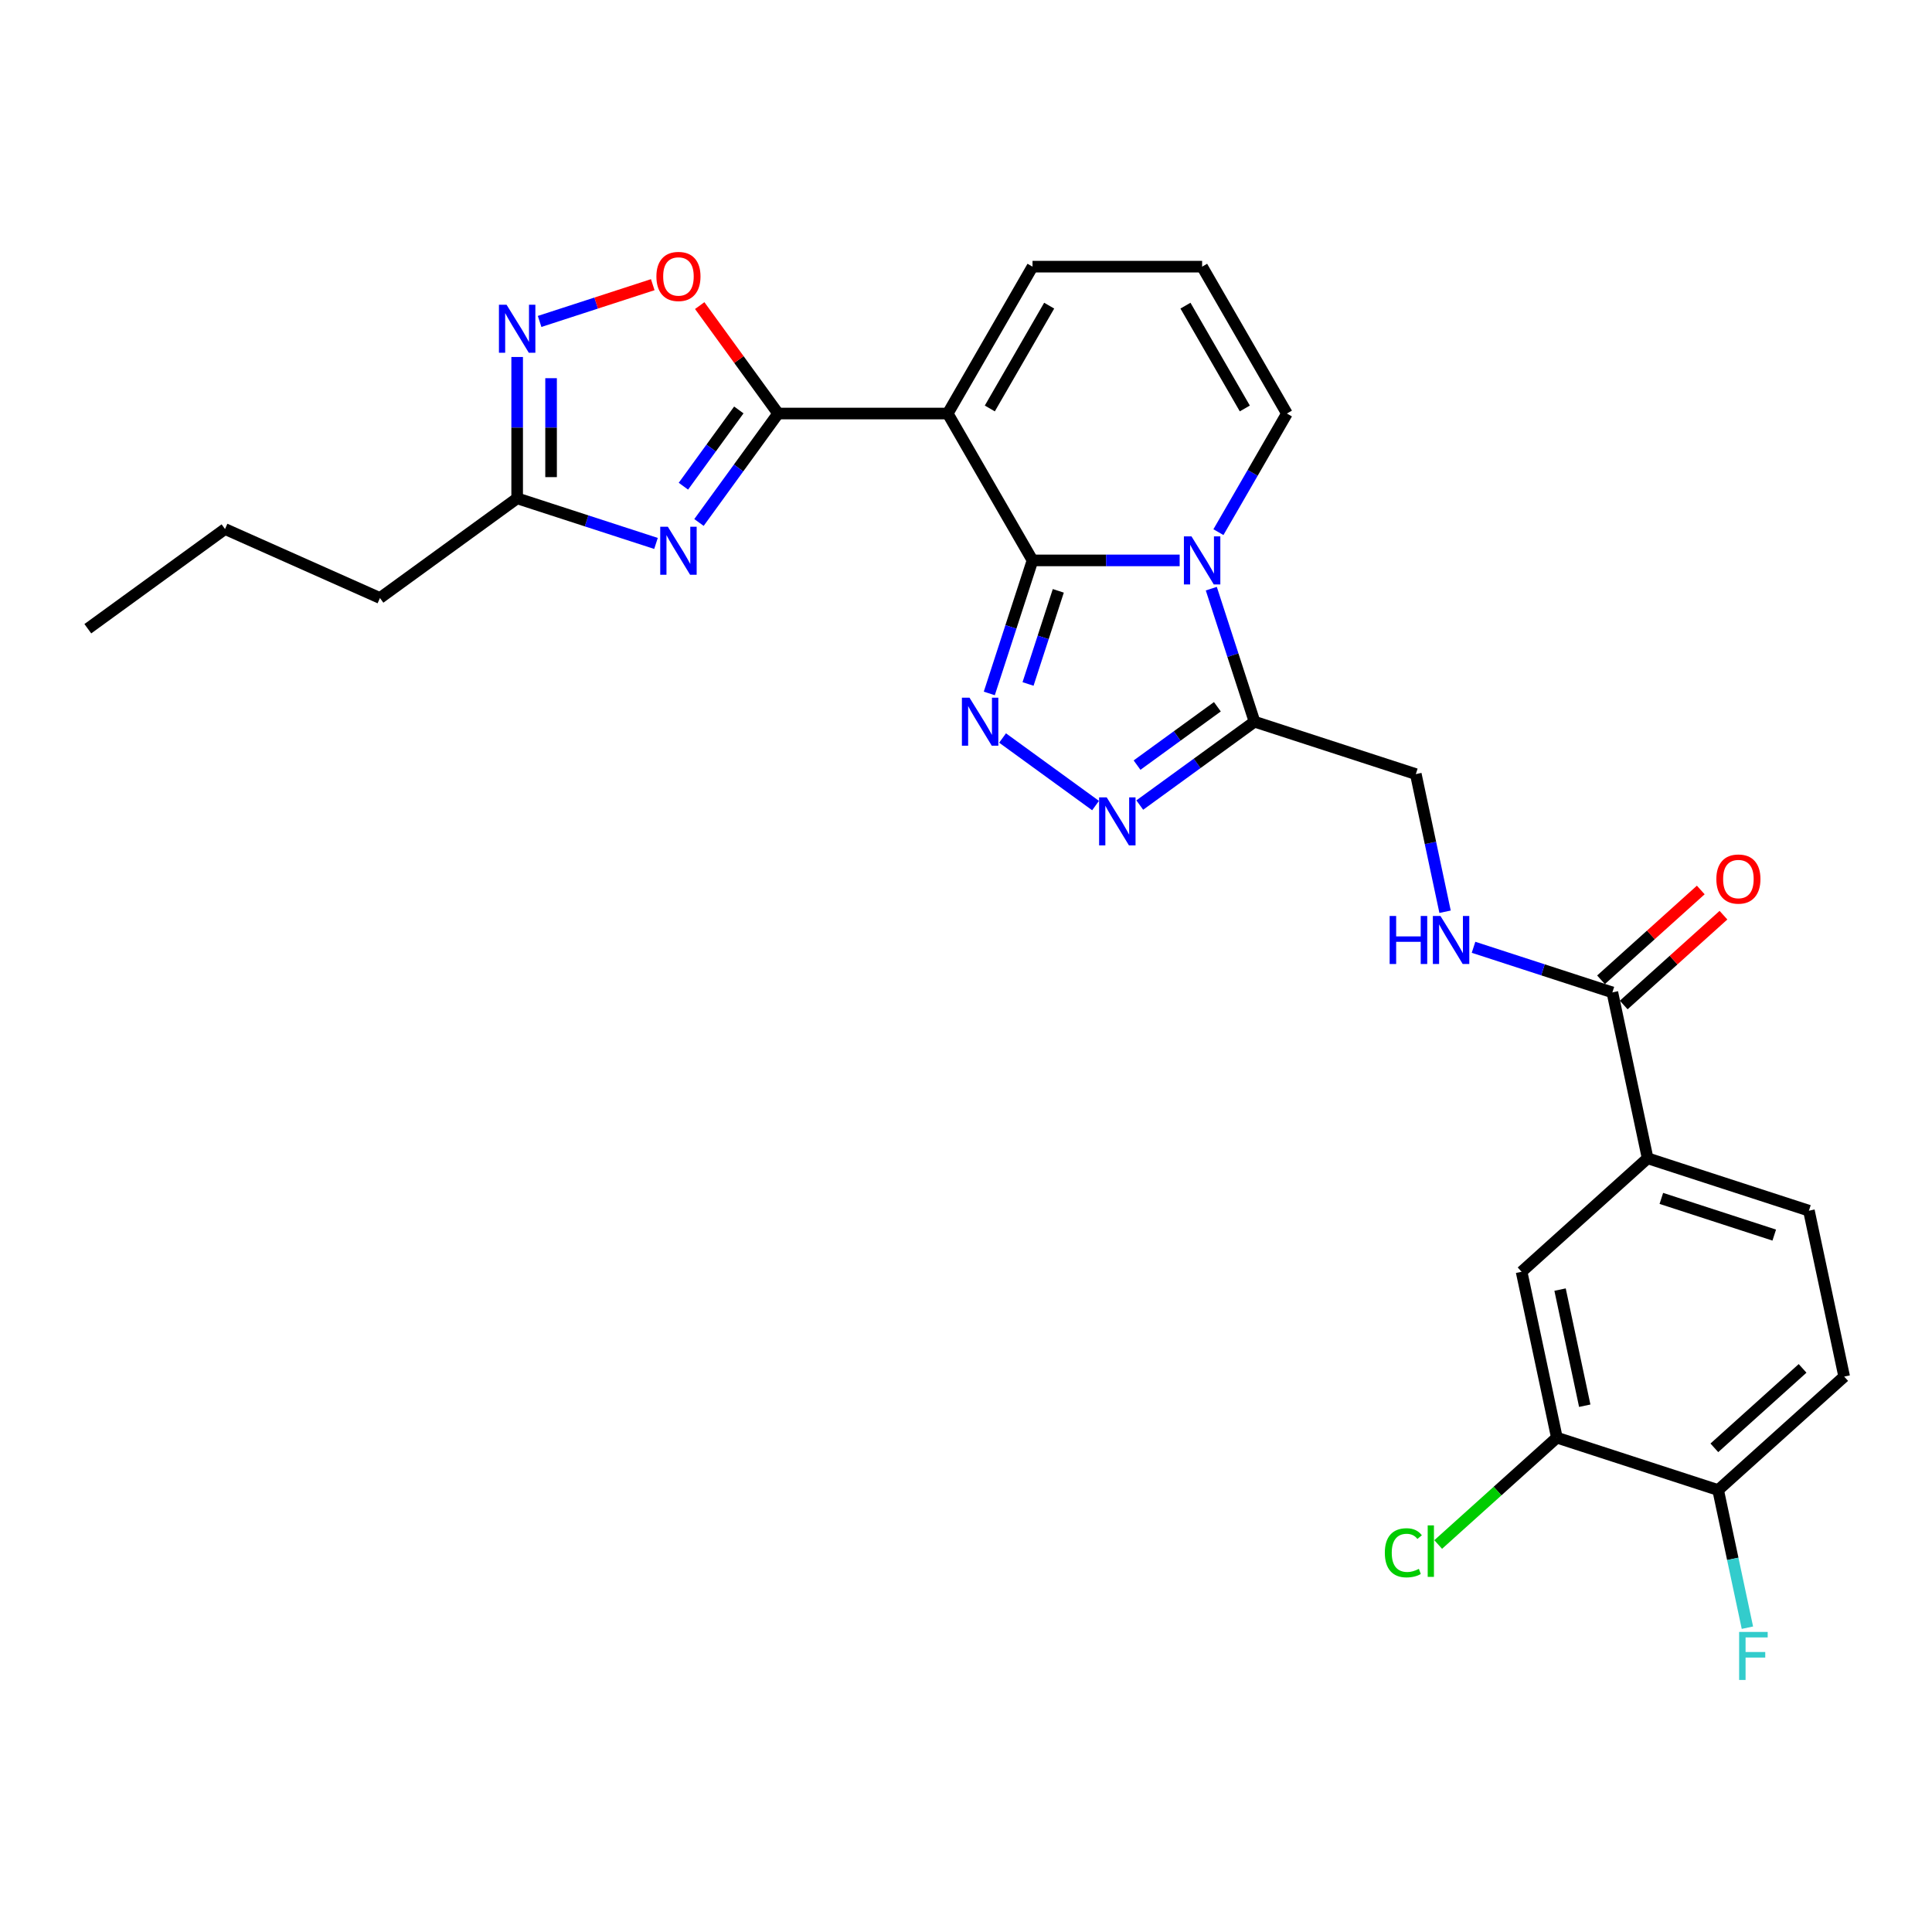 <?xml version='1.0' encoding='iso-8859-1'?>
<svg version='1.1' baseProfile='full'
              xmlns='http://www.w3.org/2000/svg'
                      xmlns:rdkit='http://www.rdkit.org/xml'
                      xmlns:xlink='http://www.w3.org/1999/xlink'
                  xml:space='preserve'
width='1000px' height='1000px' viewBox='0 0 1000 1000'>
<!-- END OF HEADER -->
<rect style='opacity:1.0;fill:#FFFFFF;stroke:none' width='1000' height='1000' x='0' y='0'> </rect>
<path class='bond-0' d='M 534.432,290.063 L 572.512,290.063' style='fill:none;fill-rule:evenodd;stroke:#000000;stroke-width:6px;stroke-linecap:butt;stroke-linejoin:miter;stroke-opacity:1' />
<path class='bond-0' d='M 572.512,290.063 L 610.591,290.063' style='fill:none;fill-rule:evenodd;stroke:#0000FF;stroke-width:6px;stroke-linecap:butt;stroke-linejoin:miter;stroke-opacity:1' />
<path class='bond-1' d='M 534.432,290.063 L 490.542,214.043' style='fill:none;fill-rule:evenodd;stroke:#000000;stroke-width:6px;stroke-linecap:butt;stroke-linejoin:miter;stroke-opacity:1' />
<path class='bond-2' d='M 534.432,290.063 L 523.245,324.494' style='fill:none;fill-rule:evenodd;stroke:#000000;stroke-width:6px;stroke-linecap:butt;stroke-linejoin:miter;stroke-opacity:1' />
<path class='bond-2' d='M 523.245,324.494 L 512.058,358.924' style='fill:none;fill-rule:evenodd;stroke:#0000FF;stroke-width:6px;stroke-linecap:butt;stroke-linejoin:miter;stroke-opacity:1' />
<path class='bond-2' d='M 547.773,305.818 L 539.942,329.919' style='fill:none;fill-rule:evenodd;stroke:#000000;stroke-width:6px;stroke-linecap:butt;stroke-linejoin:miter;stroke-opacity:1' />
<path class='bond-2' d='M 539.942,329.919 L 532.111,354.02' style='fill:none;fill-rule:evenodd;stroke:#0000FF;stroke-width:6px;stroke-linecap:butt;stroke-linejoin:miter;stroke-opacity:1' />
<path class='bond-3' d='M 626.965,304.688 L 638.152,339.118' style='fill:none;fill-rule:evenodd;stroke:#0000FF;stroke-width:6px;stroke-linecap:butt;stroke-linejoin:miter;stroke-opacity:1' />
<path class='bond-3' d='M 638.152,339.118 L 649.339,373.548' style='fill:none;fill-rule:evenodd;stroke:#000000;stroke-width:6px;stroke-linecap:butt;stroke-linejoin:miter;stroke-opacity:1' />
<path class='bond-4' d='M 630.657,275.439 L 648.38,244.741' style='fill:none;fill-rule:evenodd;stroke:#0000FF;stroke-width:6px;stroke-linecap:butt;stroke-linejoin:miter;stroke-opacity:1' />
<path class='bond-4' d='M 648.38,244.741 L 666.104,214.043' style='fill:none;fill-rule:evenodd;stroke:#000000;stroke-width:6px;stroke-linecap:butt;stroke-linejoin:miter;stroke-opacity:1' />
<path class='bond-5' d='M 490.542,214.043 L 402.76,214.043' style='fill:none;fill-rule:evenodd;stroke:#000000;stroke-width:6px;stroke-linecap:butt;stroke-linejoin:miter;stroke-opacity:1' />
<path class='bond-6' d='M 490.542,214.043 L 534.432,138.022' style='fill:none;fill-rule:evenodd;stroke:#000000;stroke-width:6px;stroke-linecap:butt;stroke-linejoin:miter;stroke-opacity:1' />
<path class='bond-6' d='M 512.329,211.418 L 543.053,158.203' style='fill:none;fill-rule:evenodd;stroke:#000000;stroke-width:6px;stroke-linecap:butt;stroke-linejoin:miter;stroke-opacity:1' />
<path class='bond-7' d='M 402.76,214.043 L 382.275,242.239' style='fill:none;fill-rule:evenodd;stroke:#000000;stroke-width:6px;stroke-linecap:butt;stroke-linejoin:miter;stroke-opacity:1' />
<path class='bond-7' d='M 382.275,242.239 L 361.789,270.435' style='fill:none;fill-rule:evenodd;stroke:#0000FF;stroke-width:6px;stroke-linecap:butt;stroke-linejoin:miter;stroke-opacity:1' />
<path class='bond-7' d='M 382.412,212.182 L 368.072,231.919' style='fill:none;fill-rule:evenodd;stroke:#000000;stroke-width:6px;stroke-linecap:butt;stroke-linejoin:miter;stroke-opacity:1' />
<path class='bond-7' d='M 368.072,231.919 L 353.732,251.657' style='fill:none;fill-rule:evenodd;stroke:#0000FF;stroke-width:6px;stroke-linecap:butt;stroke-linejoin:miter;stroke-opacity:1' />
<path class='bond-8' d='M 402.76,214.043 L 382.466,186.11' style='fill:none;fill-rule:evenodd;stroke:#000000;stroke-width:6px;stroke-linecap:butt;stroke-linejoin:miter;stroke-opacity:1' />
<path class='bond-8' d='M 382.466,186.11 L 362.172,158.177' style='fill:none;fill-rule:evenodd;stroke:#FF0000;stroke-width:6px;stroke-linecap:butt;stroke-linejoin:miter;stroke-opacity:1' />
<path class='bond-9' d='M 518.928,381.992 L 567.06,416.961' style='fill:none;fill-rule:evenodd;stroke:#0000FF;stroke-width:6px;stroke-linecap:butt;stroke-linejoin:miter;stroke-opacity:1' />
<path class='bond-10' d='M 339.542,281.283 L 303.611,269.608' style='fill:none;fill-rule:evenodd;stroke:#0000FF;stroke-width:6px;stroke-linecap:butt;stroke-linejoin:miter;stroke-opacity:1' />
<path class='bond-10' d='M 303.611,269.608 L 267.679,257.933' style='fill:none;fill-rule:evenodd;stroke:#000000;stroke-width:6px;stroke-linecap:butt;stroke-linejoin:miter;stroke-opacity:1' />
<path class='bond-11' d='M 589.945,416.701 L 619.642,395.124' style='fill:none;fill-rule:evenodd;stroke:#0000FF;stroke-width:6px;stroke-linecap:butt;stroke-linejoin:miter;stroke-opacity:1' />
<path class='bond-11' d='M 619.642,395.124 L 649.339,373.548' style='fill:none;fill-rule:evenodd;stroke:#000000;stroke-width:6px;stroke-linecap:butt;stroke-linejoin:miter;stroke-opacity:1' />
<path class='bond-11' d='M 588.535,396.024 L 609.323,380.921' style='fill:none;fill-rule:evenodd;stroke:#0000FF;stroke-width:6px;stroke-linecap:butt;stroke-linejoin:miter;stroke-opacity:1' />
<path class='bond-11' d='M 609.323,380.921 L 630.111,365.818' style='fill:none;fill-rule:evenodd;stroke:#000000;stroke-width:6px;stroke-linecap:butt;stroke-linejoin:miter;stroke-opacity:1' />
<path class='bond-12' d='M 649.339,373.548 L 732.824,400.674' style='fill:none;fill-rule:evenodd;stroke:#000000;stroke-width:6px;stroke-linecap:butt;stroke-linejoin:miter;stroke-opacity:1' />
<path class='bond-13' d='M 279.302,166.376 L 308.583,156.862' style='fill:none;fill-rule:evenodd;stroke:#0000FF;stroke-width:6px;stroke-linecap:butt;stroke-linejoin:miter;stroke-opacity:1' />
<path class='bond-13' d='M 308.583,156.862 L 337.864,147.348' style='fill:none;fill-rule:evenodd;stroke:#FF0000;stroke-width:6px;stroke-linecap:butt;stroke-linejoin:miter;stroke-opacity:1' />
<path class='bond-14' d='M 267.679,184.777 L 267.679,221.355' style='fill:none;fill-rule:evenodd;stroke:#0000FF;stroke-width:6px;stroke-linecap:butt;stroke-linejoin:miter;stroke-opacity:1' />
<path class='bond-14' d='M 267.679,221.355 L 267.679,257.933' style='fill:none;fill-rule:evenodd;stroke:#000000;stroke-width:6px;stroke-linecap:butt;stroke-linejoin:miter;stroke-opacity:1' />
<path class='bond-14' d='M 285.236,195.75 L 285.236,221.355' style='fill:none;fill-rule:evenodd;stroke:#0000FF;stroke-width:6px;stroke-linecap:butt;stroke-linejoin:miter;stroke-opacity:1' />
<path class='bond-14' d='M 285.236,221.355 L 285.236,246.96' style='fill:none;fill-rule:evenodd;stroke:#000000;stroke-width:6px;stroke-linecap:butt;stroke-linejoin:miter;stroke-opacity:1' />
<path class='bond-15' d='M 267.679,257.933 L 196.663,309.53' style='fill:none;fill-rule:evenodd;stroke:#000000;stroke-width:6px;stroke-linecap:butt;stroke-linejoin:miter;stroke-opacity:1' />
<path class='bond-16' d='M 834.559,513.663 L 798.628,501.988' style='fill:none;fill-rule:evenodd;stroke:#000000;stroke-width:6px;stroke-linecap:butt;stroke-linejoin:miter;stroke-opacity:1' />
<path class='bond-16' d='M 798.628,501.988 L 762.697,490.313' style='fill:none;fill-rule:evenodd;stroke:#0000FF;stroke-width:6px;stroke-linecap:butt;stroke-linejoin:miter;stroke-opacity:1' />
<path class='bond-17' d='M 834.559,513.663 L 852.81,599.526' style='fill:none;fill-rule:evenodd;stroke:#000000;stroke-width:6px;stroke-linecap:butt;stroke-linejoin:miter;stroke-opacity:1' />
<path class='bond-18' d='M 840.433,520.186 L 866.247,496.943' style='fill:none;fill-rule:evenodd;stroke:#000000;stroke-width:6px;stroke-linecap:butt;stroke-linejoin:miter;stroke-opacity:1' />
<path class='bond-18' d='M 866.247,496.943 L 892.061,473.7' style='fill:none;fill-rule:evenodd;stroke:#FF0000;stroke-width:6px;stroke-linecap:butt;stroke-linejoin:miter;stroke-opacity:1' />
<path class='bond-18' d='M 828.686,507.139 L 854.5,483.896' style='fill:none;fill-rule:evenodd;stroke:#000000;stroke-width:6px;stroke-linecap:butt;stroke-linejoin:miter;stroke-opacity:1' />
<path class='bond-18' d='M 854.5,483.896 L 880.314,460.653' style='fill:none;fill-rule:evenodd;stroke:#FF0000;stroke-width:6px;stroke-linecap:butt;stroke-linejoin:miter;stroke-opacity:1' />
<path class='bond-19' d='M 852.81,599.526 L 787.576,658.263' style='fill:none;fill-rule:evenodd;stroke:#000000;stroke-width:6px;stroke-linecap:butt;stroke-linejoin:miter;stroke-opacity:1' />
<path class='bond-20' d='M 852.81,599.526 L 936.295,626.651' style='fill:none;fill-rule:evenodd;stroke:#000000;stroke-width:6px;stroke-linecap:butt;stroke-linejoin:miter;stroke-opacity:1' />
<path class='bond-20' d='M 859.908,620.291 L 918.347,639.279' style='fill:none;fill-rule:evenodd;stroke:#000000;stroke-width:6px;stroke-linecap:butt;stroke-linejoin:miter;stroke-opacity:1' />
<path class='bond-21' d='M 666.104,214.043 L 622.213,138.022' style='fill:none;fill-rule:evenodd;stroke:#000000;stroke-width:6px;stroke-linecap:butt;stroke-linejoin:miter;stroke-opacity:1' />
<path class='bond-21' d='M 644.316,211.418 L 613.593,158.203' style='fill:none;fill-rule:evenodd;stroke:#000000;stroke-width:6px;stroke-linecap:butt;stroke-linejoin:miter;stroke-opacity:1' />
<path class='bond-22' d='M 534.432,138.022 L 622.213,138.022' style='fill:none;fill-rule:evenodd;stroke:#000000;stroke-width:6px;stroke-linecap:butt;stroke-linejoin:miter;stroke-opacity:1' />
<path class='bond-23' d='M 747.966,471.913 L 740.395,436.293' style='fill:none;fill-rule:evenodd;stroke:#0000FF;stroke-width:6px;stroke-linecap:butt;stroke-linejoin:miter;stroke-opacity:1' />
<path class='bond-23' d='M 740.395,436.293 L 732.824,400.674' style='fill:none;fill-rule:evenodd;stroke:#000000;stroke-width:6px;stroke-linecap:butt;stroke-linejoin:miter;stroke-opacity:1' />
<path class='bond-24' d='M 805.827,744.125 L 787.576,658.263' style='fill:none;fill-rule:evenodd;stroke:#000000;stroke-width:6px;stroke-linecap:butt;stroke-linejoin:miter;stroke-opacity:1' />
<path class='bond-24' d='M 820.262,727.596 L 807.486,667.492' style='fill:none;fill-rule:evenodd;stroke:#000000;stroke-width:6px;stroke-linecap:butt;stroke-linejoin:miter;stroke-opacity:1' />
<path class='bond-25' d='M 805.827,744.125 L 775.114,771.779' style='fill:none;fill-rule:evenodd;stroke:#000000;stroke-width:6px;stroke-linecap:butt;stroke-linejoin:miter;stroke-opacity:1' />
<path class='bond-25' d='M 775.114,771.779 L 744.402,799.432' style='fill:none;fill-rule:evenodd;stroke:#00CC00;stroke-width:6px;stroke-linecap:butt;stroke-linejoin:miter;stroke-opacity:1' />
<path class='bond-26' d='M 805.827,744.125 L 889.311,771.251' style='fill:none;fill-rule:evenodd;stroke:#000000;stroke-width:6px;stroke-linecap:butt;stroke-linejoin:miter;stroke-opacity:1' />
<path class='bond-27' d='M 889.311,771.251 L 954.545,712.514' style='fill:none;fill-rule:evenodd;stroke:#000000;stroke-width:6px;stroke-linecap:butt;stroke-linejoin:miter;stroke-opacity:1' />
<path class='bond-27' d='M 887.349,749.394 L 933.013,708.278' style='fill:none;fill-rule:evenodd;stroke:#000000;stroke-width:6px;stroke-linecap:butt;stroke-linejoin:miter;stroke-opacity:1' />
<path class='bond-28' d='M 889.311,771.251 L 896.883,806.87' style='fill:none;fill-rule:evenodd;stroke:#000000;stroke-width:6px;stroke-linecap:butt;stroke-linejoin:miter;stroke-opacity:1' />
<path class='bond-28' d='M 896.883,806.87 L 904.454,842.49' style='fill:none;fill-rule:evenodd;stroke:#33CCCC;stroke-width:6px;stroke-linecap:butt;stroke-linejoin:miter;stroke-opacity:1' />
<path class='bond-29' d='M 936.295,626.651 L 954.545,712.514' style='fill:none;fill-rule:evenodd;stroke:#000000;stroke-width:6px;stroke-linecap:butt;stroke-linejoin:miter;stroke-opacity:1' />
<path class='bond-30' d='M 196.663,309.53 L 116.471,273.826' style='fill:none;fill-rule:evenodd;stroke:#000000;stroke-width:6px;stroke-linecap:butt;stroke-linejoin:miter;stroke-opacity:1' />
<path class='bond-31' d='M 116.471,273.826 L 45.455,325.422' style='fill:none;fill-rule:evenodd;stroke:#000000;stroke-width:6px;stroke-linecap:butt;stroke-linejoin:miter;stroke-opacity:1' />
<path  class='atom-1' d='M 616.718 277.634
L 624.864 290.801
Q 625.672 292.1, 626.971 294.452
Q 628.27 296.805, 628.34 296.945
L 628.34 277.634
L 631.641 277.634
L 631.641 302.493
L 628.235 302.493
L 619.492 288.097
Q 618.474 286.412, 617.385 284.481
Q 616.332 282.549, 616.016 281.952
L 616.016 302.493
L 612.785 302.493
L 612.785 277.634
L 616.718 277.634
' fill='#0000FF'/>
<path  class='atom-4' d='M 501.811 361.118
L 509.957 374.286
Q 510.765 375.585, 512.064 377.937
Q 513.363 380.29, 513.433 380.43
L 513.433 361.118
L 516.734 361.118
L 516.734 385.978
L 513.328 385.978
L 504.585 371.582
Q 503.567 369.896, 502.478 367.965
Q 501.425 366.034, 501.109 365.437
L 501.109 385.978
L 497.879 385.978
L 497.879 361.118
L 501.811 361.118
' fill='#0000FF'/>
<path  class='atom-5' d='M 345.669 272.629
L 353.815 285.796
Q 354.623 287.096, 355.922 289.448
Q 357.221 291.801, 357.291 291.941
L 357.291 272.629
L 360.592 272.629
L 360.592 297.489
L 357.186 297.489
L 348.443 283.093
Q 347.425 281.407, 346.336 279.476
Q 345.283 277.545, 344.967 276.948
L 344.967 297.489
L 341.736 297.489
L 341.736 272.629
L 345.669 272.629
' fill='#0000FF'/>
<path  class='atom-6' d='M 572.828 412.715
L 580.974 425.882
Q 581.781 427.181, 583.08 429.534
Q 584.38 431.886, 584.45 432.027
L 584.45 412.715
L 587.75 412.715
L 587.75 437.574
L 584.344 437.574
L 575.601 423.178
Q 574.583 421.493, 573.495 419.562
Q 572.441 417.631, 572.125 417.034
L 572.125 437.574
L 568.895 437.574
L 568.895 412.715
L 572.828 412.715
' fill='#0000FF'/>
<path  class='atom-8' d='M 262.184 157.722
L 270.33 170.89
Q 271.138 172.189, 272.437 174.541
Q 273.736 176.894, 273.806 177.034
L 273.806 157.722
L 277.107 157.722
L 277.107 182.582
L 273.701 182.582
L 264.958 168.186
Q 263.94 166.501, 262.851 164.569
Q 261.798 162.638, 261.482 162.041
L 261.482 182.582
L 258.252 182.582
L 258.252 157.722
L 262.184 157.722
' fill='#0000FF'/>
<path  class='atom-9' d='M 339.753 143.097
Q 339.753 137.127, 342.702 133.792
Q 345.651 130.456, 351.164 130.456
Q 356.677 130.456, 359.626 133.792
Q 362.576 137.127, 362.576 143.097
Q 362.576 149.136, 359.591 152.577
Q 356.607 155.983, 351.164 155.983
Q 345.687 155.983, 342.702 152.577
Q 339.753 149.171, 339.753 143.097
M 351.164 153.174
Q 354.956 153.174, 356.993 150.646
Q 359.064 148.083, 359.064 143.097
Q 359.064 138.216, 356.993 135.758
Q 354.956 133.265, 351.164 133.265
Q 347.372 133.265, 345.3 135.723
Q 343.264 138.181, 343.264 143.097
Q 343.264 148.118, 345.3 150.646
Q 347.372 153.174, 351.164 153.174
' fill='#FF0000'/>
<path  class='atom-15' d='M 719.28 474.107
L 722.651 474.107
L 722.651 484.676
L 735.362 484.676
L 735.362 474.107
L 738.732 474.107
L 738.732 498.967
L 735.362 498.967
L 735.362 487.485
L 722.651 487.485
L 722.651 498.967
L 719.28 498.967
L 719.28 474.107
' fill='#0000FF'/>
<path  class='atom-15' d='M 745.579 474.107
L 753.725 487.274
Q 754.533 488.573, 755.832 490.926
Q 757.131 493.278, 757.202 493.419
L 757.202 474.107
L 760.502 474.107
L 760.502 498.967
L 757.096 498.967
L 748.353 484.571
Q 747.335 482.885, 746.247 480.954
Q 745.193 479.023, 744.877 478.426
L 744.877 498.967
L 741.647 498.967
L 741.647 474.107
L 745.579 474.107
' fill='#0000FF'/>
<path  class='atom-21' d='M 888.382 454.996
Q 888.382 449.027, 891.331 445.691
Q 894.281 442.355, 899.793 442.355
Q 905.306 442.355, 908.255 445.691
Q 911.205 449.027, 911.205 454.996
Q 911.205 461.035, 908.22 464.476
Q 905.236 467.882, 899.793 467.882
Q 894.316 467.882, 891.331 464.476
Q 888.382 461.07, 888.382 454.996
M 899.793 465.073
Q 903.585 465.073, 905.622 462.545
Q 907.694 459.982, 907.694 454.996
Q 907.694 450.115, 905.622 447.657
Q 903.585 445.164, 899.793 445.164
Q 896.001 445.164, 893.93 447.622
Q 891.893 450.08, 891.893 454.996
Q 891.893 460.017, 893.93 462.545
Q 896.001 465.073, 899.793 465.073
' fill='#FF0000'/>
<path  class='atom-24' d='M 716.786 803.723
Q 716.786 797.543, 719.666 794.313
Q 722.58 791.047, 728.093 791.047
Q 733.219 791.047, 735.958 794.664
L 733.64 796.56
Q 731.639 793.926, 728.093 793.926
Q 724.336 793.926, 722.334 796.454
Q 720.368 798.947, 720.368 803.723
Q 720.368 808.638, 722.404 811.166
Q 724.476 813.695, 728.479 813.695
Q 731.218 813.695, 734.413 812.044
L 735.396 814.678
Q 734.097 815.52, 732.13 816.012
Q 730.164 816.504, 727.987 816.504
Q 722.58 816.504, 719.666 813.203
Q 716.786 809.902, 716.786 803.723
' fill='#00CC00'/>
<path  class='atom-24' d='M 738.977 789.537
L 742.208 789.537
L 742.208 816.188
L 738.977 816.188
L 738.977 789.537
' fill='#00CC00'/>
<path  class='atom-25' d='M 900.171 844.684
L 914.953 844.684
L 914.953 847.528
L 903.507 847.528
L 903.507 855.078
L 913.689 855.078
L 913.689 857.957
L 903.507 857.957
L 903.507 869.544
L 900.171 869.544
L 900.171 844.684
' fill='#33CCCC'/>
</svg>
